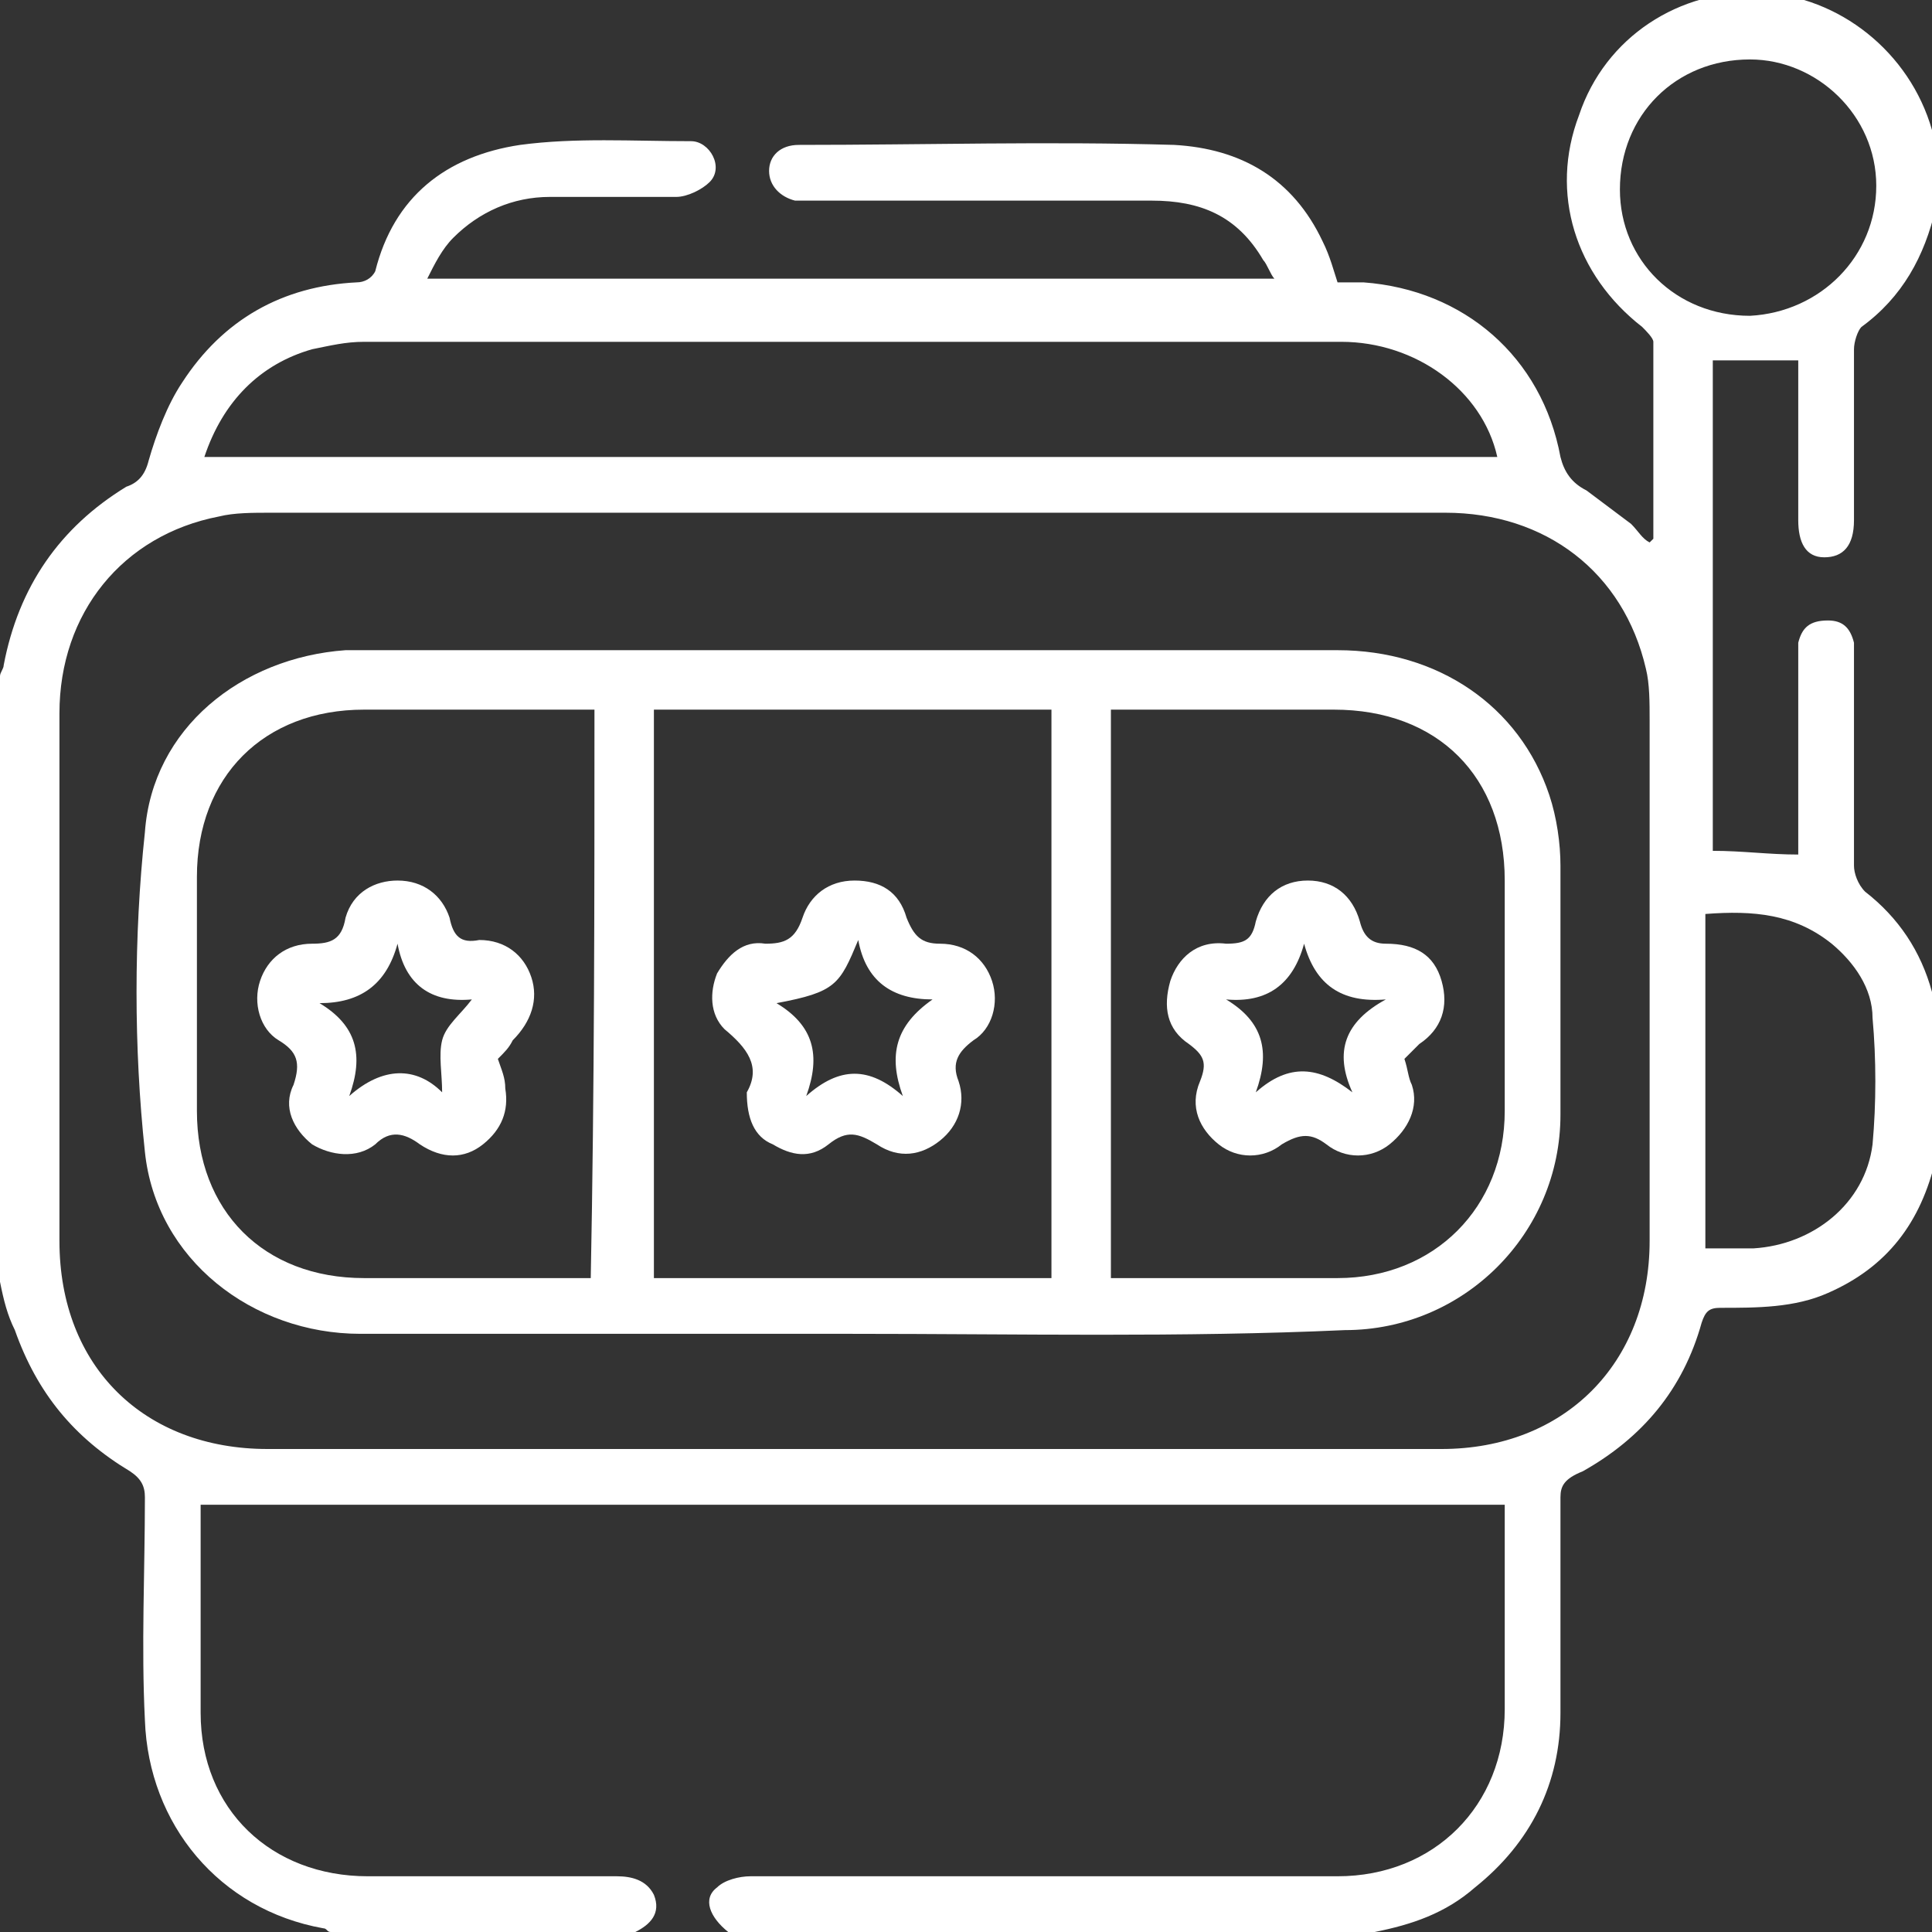 <?xml version="1.0" encoding="utf-8"?>
<!-- Generator: Adobe Illustrator 23.0.5, SVG Export Plug-In . SVG Version: 6.00 Build 0)  -->
<svg version="1.1" id="Layer_1" xmlns="http://www.w3.org/2000/svg" xmlns:xlink="http://www.w3.org/1999/xlink" x="0px" y="0px"
	 viewBox="0 0 52 52" style="enable-background:new 0 0 52 52;" xml:space="preserve">
<rect x="0" y="0" width="52" height="52" fill="#333333" stroke="none"/>
<style type="text/css">
	.st0{fill:#FFFFFF;}
</style>
<g>
	<path class="st0" d="M37,52c-5.8,0-11.6,0-17.4,0c-0.5-0.4-0.7-0.9-0.3-1.2c0.2-0.2,0.6-0.3,0.9-0.3c5.3,0,10.6,0,15.8,0
		c2.6,0,4.5-1.9,4.5-4.5c0-1.7,0-3.4,0-5.1c0-0.1,0-0.3,0-0.4c-11.7,0-23.4,0-35.1,0c0,0.1,0,0.2,0,0.3c0,1.8,0,3.6,0,5.3
		c0,2.6,1.9,4.4,4.5,4.4c2.2,0,4.5,0,6.7,0c0.4,0,0.8,0.1,1,0.5c0.2,0.5-0.1,0.8-0.5,1c-2.7,0-5.5,0-8.2,0c-0.1,0-0.1-0.1-0.2-0.1
		c-2.8-0.5-4.7-2.8-4.8-5.6c-0.1-2,0-4,0-6c0-0.3-0.1-0.5-0.4-0.7c-1.5-0.9-2.5-2.1-3.1-3.8C0.2,35.4,0.1,35,0,34.5
		c0-5.4,0-10.8,0-16.3c0-0.1,0.1-0.2,0.1-0.3c0.4-2.1,1.5-3.7,3.3-4.8C3.7,13,3.9,12.8,4,12.4c0.2-0.7,0.5-1.5,0.9-2.1
		c1.1-1.7,2.7-2.6,4.7-2.7c0.2,0,0.4-0.1,0.5-0.3c0.5-2,1.9-3.1,3.9-3.4c1.5-0.2,3-0.1,4.6-0.1c0.5,0,0.9,0.7,0.5,1.1
		c-0.2,0.2-0.6,0.4-0.9,0.4c-1.1,0-2.2,0-3.4,0c-1,0-1.9,0.4-2.6,1.1c-0.3,0.3-0.5,0.7-0.7,1.1c7.7,0,15.2,0,22.8,0
		C34.2,7.4,34.1,7.1,34,7c-0.7-1.2-1.7-1.6-3-1.6c-3,0-6.1,0-9.1,0c-0.2,0-0.3,0-0.5,0c-0.4-0.1-0.7-0.4-0.7-0.8
		c0-0.4,0.3-0.7,0.8-0.7c3.4,0,6.7-0.1,10.1,0c1.8,0.1,3.2,0.9,4,2.6c0.2,0.4,0.3,0.8,0.4,1.1c0.2,0,0.4,0,0.7,0
		c2.7,0.2,4.8,2,5.3,4.7c0.1,0.4,0.3,0.7,0.7,0.9c0.4,0.3,0.8,0.6,1.2,0.9c0.2,0.2,0.3,0.4,0.5,0.5c0,0,0.1-0.1,0.1-0.1
		c0-1.8,0-3.5,0-5.3c0-0.1-0.2-0.3-0.3-0.4c-1.8-1.4-2.5-3.6-1.7-5.7c0.7-2.1,2.7-3.4,4.9-3.3c2.1,0.1,4,1.6,4.6,3.7
		c0,0.2,0.1,0.4,0.2,0.5c0,0.4,0,0.9,0,1.3c0,0.1-0.1,0.2-0.1,0.3c-0.3,1.3-0.9,2.4-2,3.2c-0.1,0.1-0.2,0.4-0.2,0.6
		c0,1.5,0,3.1,0,4.6c0,0.7-0.3,1-0.8,1c-0.5,0-0.7-0.4-0.7-1c0-1.1,0-2.2,0-3.3c0-0.3,0-0.7,0-1c-0.8,0-1.5,0-2.3,0
		c0,4.4,0,8.8,0,13.2c0.8,0,1.5,0.1,2.3,0.1c0-0.2,0-0.4,0-0.6c0-1.5,0-3.1,0-4.6c0-0.2,0-0.3,0-0.5c0.1-0.4,0.3-0.6,0.8-0.6
		c0.4,0,0.6,0.2,0.7,0.6c0,0.2,0,0.4,0,0.6c0,1.8,0,3.6,0,5.4c0,0.2,0.1,0.5,0.3,0.7c0.9,0.7,1.5,1.6,1.8,2.7
		c0.1,0.2,0.1,0.5,0.2,0.7c0,1.2,0,2.3,0,3.5c0,0.1-0.1,0.2-0.1,0.3c-0.4,1.7-1.3,2.9-2.9,3.6c-0.9,0.4-1.9,0.4-2.9,0.4
		c-0.3,0-0.4,0.1-0.5,0.4c-0.5,1.8-1.6,3.1-3.2,4C42.1,39.8,42,40,42,40.3c0,1.9,0,3.9,0,5.8c0,1.9-0.8,3.5-2.3,4.7
		C38.9,51.5,38,51.8,37,52z M22.9,13.8c-5.2,0-10.4,0-15.6,0c-0.5,0-1,0-1.4,0.1c-2.6,0.5-4.3,2.6-4.3,5.3c0,4.7,0,9.5,0,14.2
		c0,3.4,2.3,5.6,5.6,5.6c10.5,0,21.1,0,31.6,0c3.3,0,5.6-2.3,5.6-5.6c0-4.7,0-9.3,0-14c0-0.5,0-1-0.1-1.4c-0.6-2.6-2.7-4.2-5.4-4.2
		C33.5,13.8,28.2,13.8,22.9,13.8z M40.3,12.3c-0.4-1.8-2.2-3.1-4.2-3.1c-8.8,0-17.5,0-26.3,0c-0.5,0-0.9,0.1-1.4,0.2
		C7,9.8,6,10.8,5.5,12.3C17.2,12.3,28.7,12.3,40.3,12.3z M50.5,5c0-1.9-1.6-3.4-3.4-3.4c-2,0-3.5,1.5-3.5,3.5c0,1.9,1.5,3.4,3.5,3.4
		C49,8.4,50.5,6.9,50.5,5z M45.9,24.6c0,3,0,6,0,9c0.5,0,0.9,0,1.3,0c1.6-0.1,3-1.2,3.2-2.8c0.1-1.1,0.1-2.3,0-3.4
		c0-0.8-0.5-1.5-1.1-2C48.3,24.6,47.2,24.5,45.9,24.6z"/>
	<path class="st0" d="M22.9,35.9c-4.4,0-8.8,0-13.2,0c-2.9,0-5.5-2-5.8-4.9c-0.3-2.8-0.3-5.8,0-8.6c0.2-2.8,2.6-4.7,5.4-4.9
		c0.2,0,0.3,0,0.5,0c8.7,0,17.4,0,26.2,0c2.7,0,4.9,1.5,5.7,3.9c0.2,0.6,0.3,1.3,0.3,1.9c0,2.2,0,4.5,0,6.7c0,3.2-2.6,5.8-5.8,5.8
		C31.8,36,27.4,35.9,22.9,35.9z M17.6,34.4c3.6,0,7.1,0,10.7,0c0-5.1,0-10.2,0-15.3c-3.6,0-7.1,0-10.7,0
		C17.6,24.2,17.6,29.3,17.6,34.4z M16,19.1c-0.2,0-0.3,0-0.4,0c-1.9,0-3.9,0-5.8,0c-2.7,0-4.5,1.8-4.5,4.5c0,2.1,0,4.2,0,6.3
		c0,2.7,1.8,4.5,4.5,4.5c1.9,0,3.8,0,5.6,0c0.2,0,0.3,0,0.5,0C16,29.3,16,24.2,16,19.1z M29.9,19.1c0,5.1,0,10.2,0,15.3
		c0.1,0,0.1,0,0.1,0c2,0,4,0,6,0c2.6,0,4.5-1.9,4.5-4.5c0-2.1,0-4.1,0-6.2c0-2.8-1.8-4.6-4.6-4.6c-1.8,0-3.7,0-5.5,0
		C30.2,19.1,30,19.1,29.9,19.1z"/>
	<path class="st0" d="M20.1,29.4c0.4-0.7,0-1.2-0.6-1.7c-0.4-0.4-0.4-1-0.2-1.5c0.3-0.5,0.7-0.9,1.3-0.8c0.5,0,0.8-0.1,1-0.7
		c0.2-0.6,0.7-1,1.4-1c0.7,0,1.2,0.3,1.4,1c0.2,0.5,0.4,0.7,0.9,0.7c0.7,0,1.2,0.4,1.4,1c0.2,0.6,0,1.3-0.5,1.6
		c-0.4,0.3-0.6,0.6-0.4,1.1c0.2,0.6,0,1.2-0.5,1.6c-0.5,0.4-1.1,0.5-1.7,0.1c-0.5-0.3-0.8-0.4-1.3,0c-0.5,0.4-1,0.3-1.5,0
		C20.3,30.6,20.1,30.1,20.1,29.4z M25.1,26.9c-1.1,0-1.8-0.5-2-1.6c-0.5,1.2-0.6,1.4-2.2,1.7c1,0.6,1.2,1.4,0.8,2.5
		c0.9-0.8,1.7-0.8,2.6,0C23.9,28.4,24.1,27.6,25.1,26.9z"/>
	<path class="st0" d="M13.4,28.5c0.1,0.3,0.2,0.5,0.2,0.8c0.1,0.6-0.1,1.1-0.6,1.5c-0.5,0.4-1.1,0.4-1.7,0c-0.4-0.3-0.8-0.4-1.2,0
		c-0.5,0.4-1.2,0.3-1.7,0c-0.5-0.4-0.8-1-0.5-1.6C8.1,28.6,8,28.3,7.5,28C7,27.7,6.8,27,7,26.4c0.2-0.6,0.7-1,1.4-1
		c0.5,0,0.8-0.1,0.9-0.7c0.2-0.7,0.8-1,1.4-1c0.7,0,1.2,0.4,1.4,1c0.1,0.5,0.3,0.7,0.8,0.6c0.7,0,1.2,0.4,1.4,1
		c0.2,0.6,0,1.2-0.5,1.7C13.7,28.2,13.6,28.3,13.4,28.5z M11.9,29.4c0-0.5-0.1-1,0-1.4c0.1-0.4,0.5-0.7,0.8-1.1
		c-1.1,0.1-1.8-0.4-2-1.5c-0.3,1.1-1,1.6-2.1,1.6c1,0.6,1.2,1.4,0.8,2.5C10.3,28.7,11.2,28.7,11.9,29.4z"/>
	<path class="st0" d="M37.8,28.5c0.1,0.3,0.1,0.5,0.2,0.7c0.2,0.6-0.1,1.2-0.6,1.6c-0.5,0.4-1.2,0.4-1.7,0c-0.4-0.3-0.7-0.3-1.2,0
		c-0.5,0.4-1.2,0.4-1.7,0c-0.5-0.4-0.8-1-0.5-1.7c0.2-0.5,0.1-0.7-0.3-1c-0.6-0.4-0.7-1-0.5-1.7c0.2-0.6,0.7-1.1,1.5-1
		c0.5,0,0.7-0.1,0.8-0.6c0.2-0.7,0.7-1.1,1.4-1.1c0.7,0,1.2,0.4,1.4,1.1c0.1,0.4,0.3,0.6,0.7,0.6c0.8,0,1.3,0.3,1.5,1
		c0.2,0.7,0,1.3-0.6,1.7C38.1,28.2,38,28.3,37.8,28.5z M35.1,25.4c-0.3,1.1-1,1.6-2.1,1.5c1,0.6,1.2,1.4,0.8,2.5
		c0.9-0.8,1.7-0.7,2.6,0c-0.5-1.1-0.2-1.9,0.9-2.5C36.1,27,35.4,26.5,35.1,25.4z"/>
</g>
</svg>
